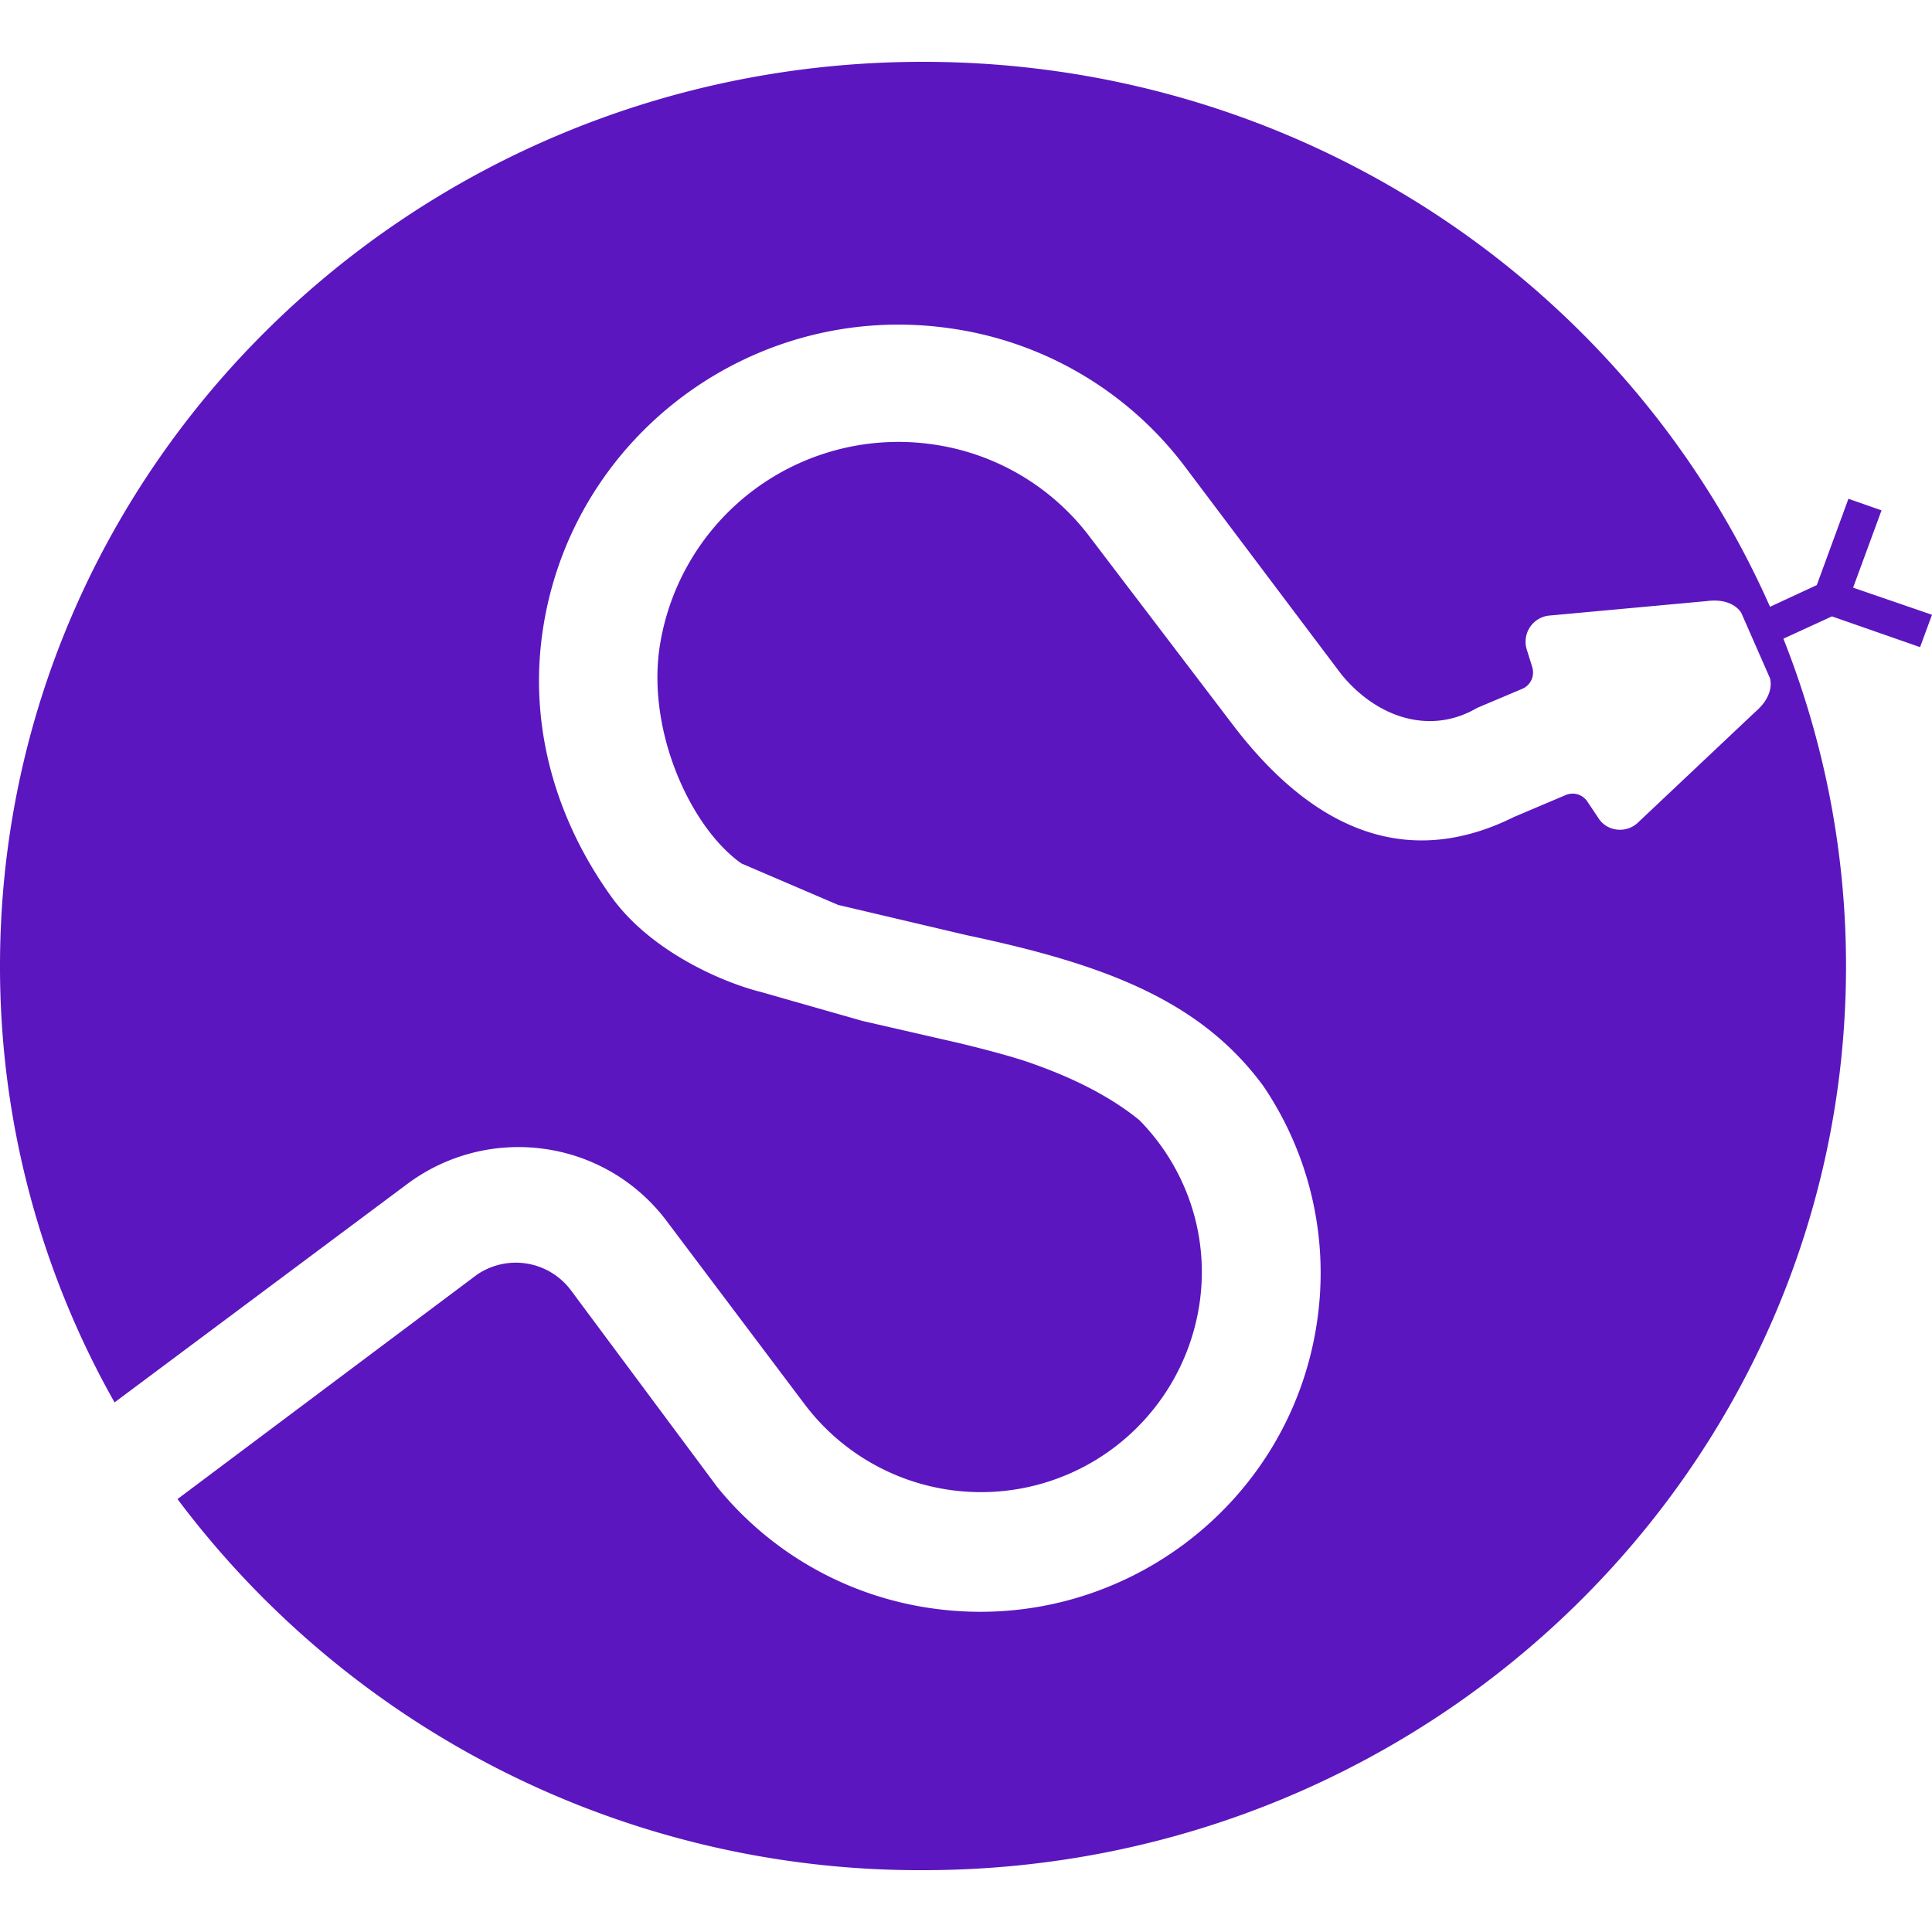 <svg role="img" width="32px" height="32px" viewBox="0 0 24 24" xmlns="http://www.w3.org/2000/svg"><title>SciPy</title><path fill="#5b16bf" d="M15.697 13.496c-.784-1.072-1.982-1.519-3.694-1.88l-1.592-.375-1.201-.515c-.631-.446-1.17-1.634-1.017-2.681a3 3 0 0 1 3.386-2.526 2.962 2.962 0 0 1 1.962 1.155L15.35 9.05c1.033 1.33 2.195 1.727 3.459 1.098l.637-.27a.22.22 0 0 1 .278.087l.127.19a.311.311 0 0 0 .156.131.326.326 0 0 0 .33-.058l1.467-1.384c.257-.22.182-.422.182-.422l-.354-.806s-.097-.193-.431-.149l-1.968.181a.327.327 0 0 0-.27.411l.071.227c.014.047.014.1-.005.148a.219.219 0 0 1-.124.125l-.556.235c-.582.341-1.244.123-1.686-.417l-.505-.67-1.438-1.91a4.421 4.421 0 0 0-2.929-1.72C9.355 3.733 7.095 5.42 6.741 7.84c-.179 1.22.187 2.375.855 3.302.485.674 1.373 1.06 1.854 1.18l1.262.36 1.208.277c.166.04.634.155.91.255.256.092.845.31 1.324.701.572.582.875 1.413.746 2.284a2.744 2.744 0 0 1-4.897 1.255l-1.726-2.292a2.294 2.294 0 0 0-1.514-.89 2.31 2.31 0 0 0-1.708.439l-3.632 2.71A11.002 11.002 0 0 1 0 12C0 5.798 5.133.768 11.465.768c4.715 0 8.761 2.788 10.523 6.77l.581-.27.393-1.072.411.144-.353.96.98.337-.148.402-1.095-.382-.603.277c.5 1.262.778 2.632.778 4.066 0 6.203-5.135 11.232-11.467 11.232a11.526 11.526 0 0 1-9.26-4.61l3.721-2.788a.855.855 0 0 1 1.163.19l1.826 2.455a4.186 4.186 0 0 0 2.673 1.502c2.302.322 4.439-1.273 4.773-3.563a4.14 4.14 0 0 0-.664-2.922"/></svg>